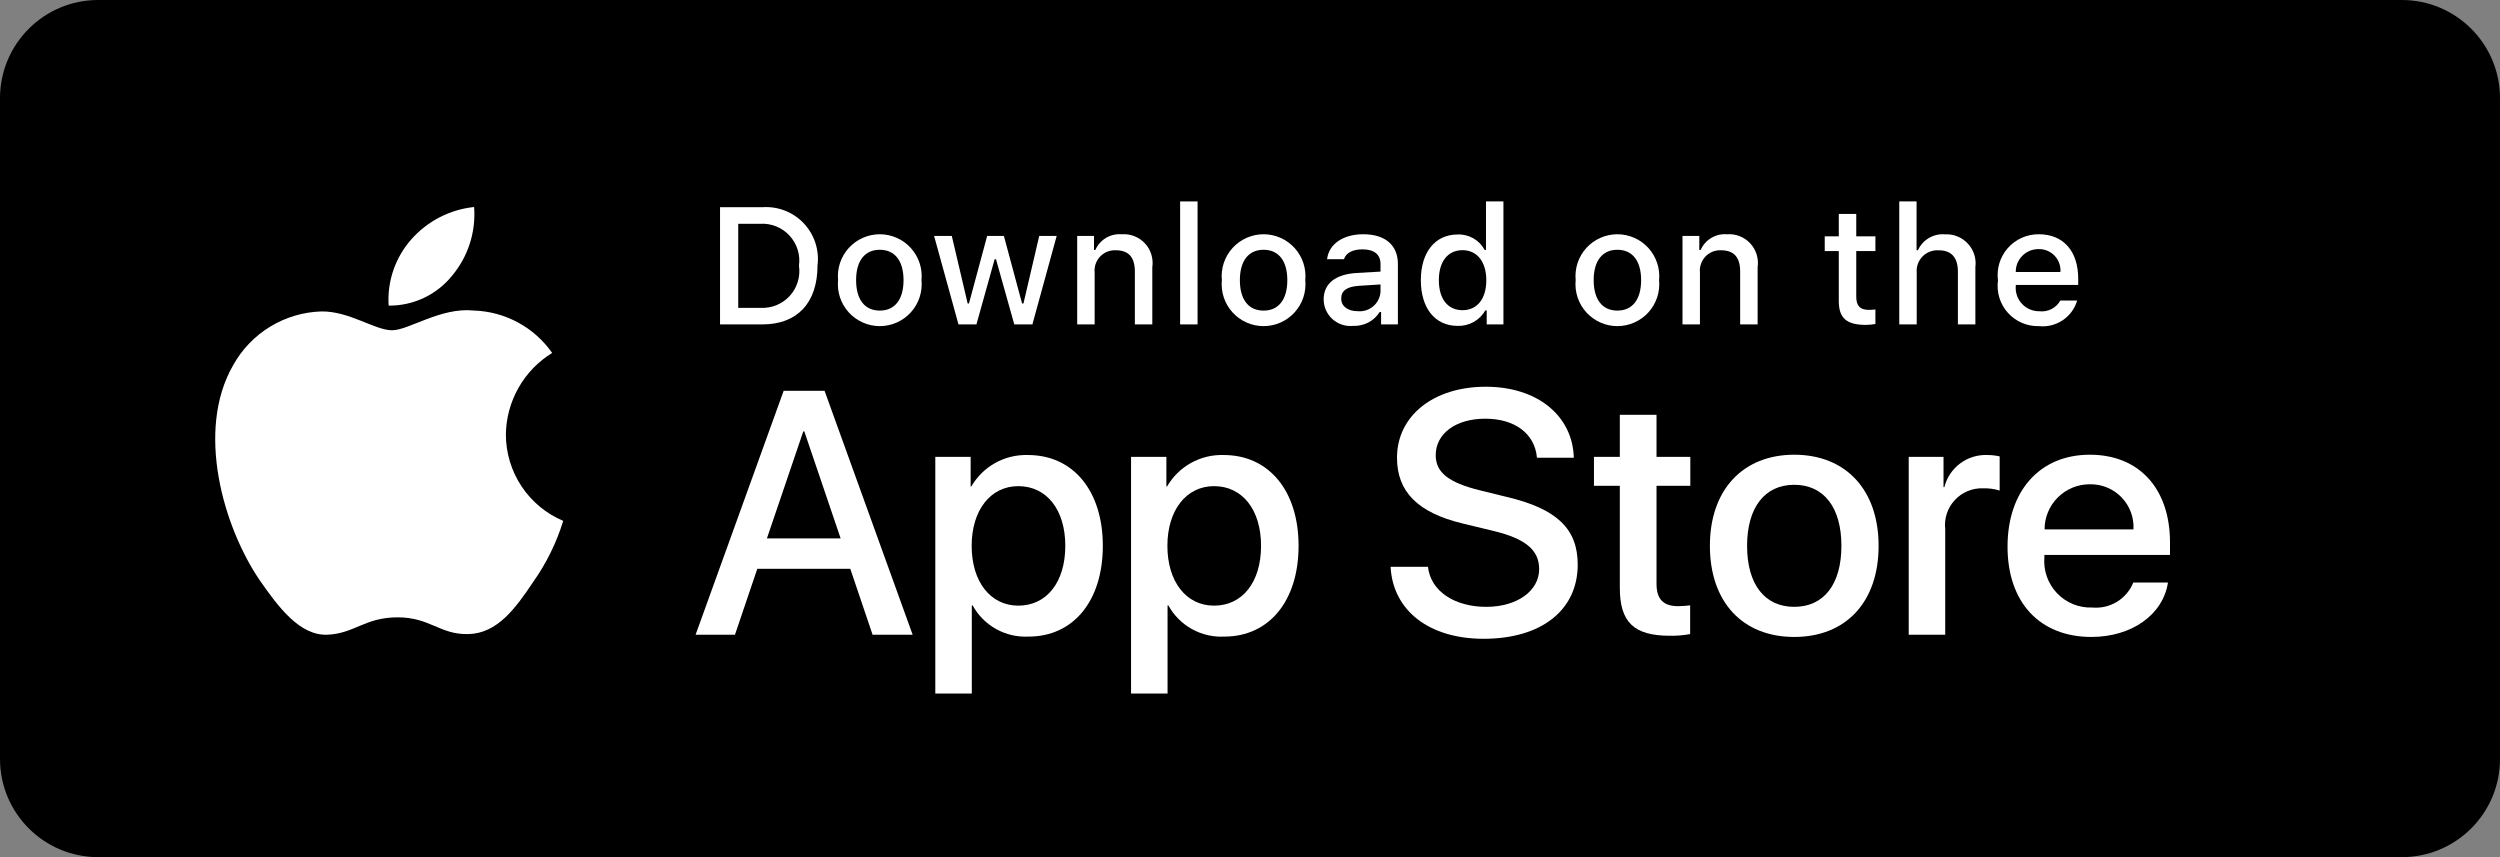 <svg width="140" height="48" viewBox="0 0 140 48" fill="none" xmlns="http://www.w3.org/2000/svg">
<rect x="0" y="0" width="140" height="48" fill="#808080" stroke="none"/>
<path d="M134.5 0H5.5C2.462 0 0 2.462 0 5.5V42.5C0 45.538 2.462 48 5.5 48H134.5C137.538 48 140 45.538 140 42.5V5.5C140 2.462 137.538 0 134.5 0Z" fill="black"/>
<path d="M28.329 24.331C28.341 23.413 28.585 22.512 29.038 21.714C29.491 20.915 30.139 20.244 30.921 19.764C30.424 19.054 29.769 18.47 29.007 18.058C28.244 17.646 27.397 17.417 26.531 17.39C24.684 17.196 22.893 18.495 21.952 18.495C20.992 18.495 19.543 17.409 17.982 17.441C16.973 17.474 15.989 17.768 15.127 18.294C14.265 18.819 13.553 19.56 13.062 20.442C10.935 24.125 12.522 29.538 14.559 32.516C15.579 33.974 16.771 35.602 18.33 35.544C19.856 35.481 20.425 34.571 22.267 34.571C24.092 34.571 24.626 35.544 26.217 35.508C27.855 35.481 28.886 34.043 29.87 32.572C30.602 31.533 31.166 30.385 31.54 29.17C30.589 28.768 29.777 28.094 29.206 27.234C28.635 26.373 28.33 25.363 28.329 24.331Z" fill="white"/>
<path d="M25.324 15.431C26.217 14.36 26.657 12.982 26.55 11.592C25.186 11.735 23.927 12.387 23.022 13.417C22.58 13.921 22.241 14.506 22.025 15.141C21.809 15.775 21.72 16.446 21.764 17.115C22.446 17.122 23.121 16.974 23.738 16.682C24.354 16.391 24.897 15.963 25.324 15.431Z" fill="white"/>
<path d="M47.616 31.852H42.409L41.158 35.545H38.953L43.885 21.885H46.176L51.108 35.545H48.865L47.616 31.852ZM42.948 30.149H47.075L45.041 24.157H44.984L42.948 30.149Z" fill="white"/>
<path d="M61.758 30.566C61.758 33.66 60.102 35.649 57.602 35.649C56.969 35.682 56.339 35.536 55.785 35.228C55.231 34.92 54.775 34.462 54.469 33.906H54.421V38.839H52.377V25.585H54.356V27.242H54.394C54.714 26.689 55.178 26.234 55.736 25.924C56.294 25.614 56.926 25.461 57.565 25.481C60.092 25.481 61.758 27.479 61.758 30.566ZM59.657 30.566C59.657 28.549 58.615 27.224 57.025 27.224C55.464 27.224 54.413 28.577 54.413 30.566C54.413 32.572 55.464 33.916 57.025 33.916C58.615 33.916 59.657 32.6 59.657 30.566Z" fill="white"/>
<path d="M72.72 30.566C72.72 33.66 71.063 35.649 68.564 35.649C67.93 35.682 67.301 35.536 66.747 35.228C66.192 34.92 65.736 34.462 65.43 33.906H65.383V38.839H63.339V25.585H65.317V27.242H65.355C65.675 26.689 66.139 26.234 66.697 25.924C67.256 25.613 67.888 25.461 68.526 25.481C71.054 25.481 72.72 27.479 72.72 30.566ZM70.619 30.566C70.619 28.549 69.577 27.224 67.987 27.224C66.425 27.224 65.374 28.577 65.374 30.566C65.374 32.572 66.425 33.916 67.987 33.916C69.577 33.916 70.619 32.6 70.619 30.566Z" fill="white"/>
<path d="M79.965 31.739C80.116 33.093 81.432 33.983 83.23 33.983C84.953 33.983 86.193 33.093 86.193 31.872C86.193 30.812 85.445 30.177 83.675 29.742L81.905 29.315C79.396 28.709 78.232 27.537 78.232 25.633C78.232 23.276 80.286 21.657 83.202 21.657C86.089 21.657 88.067 23.276 88.134 25.633H86.07C85.947 24.27 84.82 23.447 83.173 23.447C81.526 23.447 80.4 24.279 80.4 25.491C80.4 26.457 81.119 27.025 82.88 27.46L84.385 27.83C87.188 28.492 88.352 29.618 88.352 31.616C88.352 34.172 86.316 35.772 83.079 35.772C80.049 35.772 78.004 34.209 77.872 31.739L79.965 31.739Z" fill="white"/>
<path d="M92.765 23.23V25.586H94.658V27.205H92.765V32.695C92.765 33.548 93.143 33.946 93.975 33.946C94.201 33.942 94.426 33.926 94.648 33.899V35.508C94.274 35.578 93.894 35.609 93.513 35.602C91.497 35.602 90.71 34.845 90.71 32.913V27.205H89.262V25.586H90.71V23.23H92.765Z" fill="white"/>
<path d="M95.754 30.566C95.754 27.433 97.6 25.464 100.477 25.464C103.365 25.464 105.202 27.433 105.202 30.566C105.202 33.709 103.375 35.669 100.477 35.669C97.582 35.669 95.754 33.709 95.754 30.566ZM103.119 30.566C103.119 28.417 102.134 27.148 100.477 27.148C98.821 27.148 97.837 28.427 97.837 30.566C97.837 32.724 98.821 33.983 100.477 33.983C102.134 33.983 103.119 32.724 103.119 30.566Z" fill="white"/>
<path d="M106.888 25.585H108.837V27.28H108.884C109.016 26.751 109.327 26.283 109.763 25.956C110.199 25.628 110.735 25.46 111.28 25.481C111.516 25.48 111.751 25.506 111.981 25.558V27.47C111.683 27.379 111.373 27.337 111.062 27.346C110.765 27.334 110.469 27.386 110.194 27.5C109.919 27.613 109.672 27.784 109.47 28.002C109.267 28.22 109.114 28.478 109.022 28.761C108.929 29.043 108.898 29.342 108.932 29.637V35.545H106.888V25.585Z" fill="white"/>
<path d="M121.406 32.62C121.131 34.428 119.371 35.669 117.118 35.669C114.221 35.669 112.422 33.728 112.422 30.614C112.422 27.49 114.23 25.464 117.031 25.464C119.787 25.464 121.52 27.357 121.52 30.376V31.077H114.486V31.2C114.454 31.567 114.5 31.936 114.621 32.283C114.742 32.631 114.936 32.948 115.189 33.215C115.442 33.482 115.75 33.692 116.09 33.831C116.431 33.97 116.798 34.035 117.165 34.021C117.648 34.066 118.133 33.954 118.548 33.702C118.962 33.45 119.284 33.07 119.465 32.62H121.406ZM114.496 29.648H119.474C119.493 29.318 119.443 28.988 119.328 28.679C119.213 28.37 119.035 28.088 118.805 27.85C118.576 27.613 118.3 27.426 117.995 27.3C117.69 27.174 117.361 27.113 117.031 27.12C116.699 27.118 116.369 27.182 116.061 27.308C115.753 27.435 115.473 27.621 115.238 27.856C115.001 28.091 114.814 28.37 114.688 28.678C114.56 28.985 114.495 29.315 114.496 29.648Z" fill="white"/>
<path d="M42.693 11.604C43.121 11.573 43.551 11.638 43.952 11.793C44.352 11.949 44.713 12.192 45.009 12.504C45.304 12.816 45.527 13.189 45.66 13.598C45.794 14.006 45.835 14.439 45.781 14.865C45.781 16.962 44.648 18.167 42.693 18.167H40.322V11.604H42.693ZM41.341 17.239H42.579C42.885 17.257 43.191 17.207 43.476 17.092C43.76 16.977 44.015 16.8 44.223 16.574C44.43 16.348 44.584 16.078 44.674 15.785C44.764 15.492 44.788 15.182 44.743 14.879C44.785 14.576 44.759 14.268 44.667 13.977C44.576 13.686 44.421 13.419 44.214 13.195C44.008 12.97 43.754 12.794 43.471 12.68C43.188 12.565 42.883 12.514 42.579 12.531H41.341V17.239Z" fill="white"/>
<path d="M46.932 15.688C46.901 15.363 46.938 15.034 47.041 14.724C47.145 14.414 47.312 14.128 47.532 13.886C47.752 13.644 48.02 13.451 48.319 13.319C48.618 13.187 48.941 13.118 49.268 13.118C49.595 13.118 49.918 13.187 50.217 13.319C50.516 13.451 50.785 13.644 51.004 13.886C51.224 14.128 51.391 14.414 51.495 14.724C51.598 15.034 51.635 15.363 51.604 15.688C51.636 16.014 51.599 16.343 51.496 16.654C51.393 16.965 51.226 17.25 51.006 17.493C50.786 17.735 50.518 17.929 50.218 18.061C49.919 18.194 49.595 18.263 49.268 18.263C48.941 18.263 48.617 18.194 48.318 18.061C48.018 17.929 47.75 17.735 47.53 17.493C47.31 17.25 47.143 16.965 47.04 16.654C46.937 16.343 46.9 16.014 46.932 15.688ZM50.598 15.688C50.598 14.614 50.116 13.987 49.27 13.987C48.42 13.987 47.942 14.614 47.942 15.688C47.942 16.77 48.42 17.393 49.27 17.393C50.116 17.393 50.598 16.766 50.598 15.688Z" fill="white"/>
<path d="M57.814 18.167H56.8L55.776 14.519H55.699L54.68 18.167H53.675L52.31 13.214H53.301L54.189 16.994H54.262L55.28 13.214H56.218L57.236 16.994H57.314L58.197 13.214H59.174L57.814 18.167Z" fill="white"/>
<path d="M60.323 13.214H61.264V14.001H61.337C61.461 13.719 61.67 13.482 61.935 13.323C62.2 13.165 62.507 13.094 62.815 13.119C63.056 13.101 63.298 13.137 63.523 13.225C63.748 13.313 63.951 13.451 64.115 13.628C64.28 13.805 64.403 14.016 64.474 14.247C64.546 14.478 64.565 14.722 64.529 14.961V18.167H63.552V15.206C63.552 14.41 63.206 14.015 62.483 14.015C62.319 14.007 62.156 14.035 62.004 14.096C61.852 14.158 61.716 14.251 61.603 14.37C61.491 14.49 61.406 14.632 61.353 14.787C61.301 14.942 61.283 15.107 61.3 15.27V18.168H60.323V13.214Z" fill="white"/>
<path d="M66.087 11.28H67.064V18.167H66.087V11.28Z" fill="white"/>
<path d="M68.424 15.688C68.392 15.363 68.43 15.034 68.533 14.724C68.636 14.414 68.803 14.128 69.023 13.886C69.243 13.645 69.511 13.451 69.81 13.319C70.109 13.187 70.433 13.118 70.76 13.118C71.087 13.118 71.41 13.187 71.709 13.319C72.008 13.451 72.276 13.645 72.496 13.886C72.716 14.128 72.883 14.414 72.987 14.724C73.09 15.034 73.127 15.363 73.096 15.688C73.128 16.014 73.091 16.343 72.988 16.654C72.885 16.965 72.718 17.25 72.498 17.493C72.278 17.735 72.01 17.929 71.71 18.062C71.411 18.194 71.087 18.263 70.76 18.263C70.432 18.263 70.109 18.194 69.809 18.062C69.51 17.929 69.242 17.735 69.022 17.493C68.802 17.25 68.635 16.965 68.532 16.654C68.429 16.343 68.392 16.014 68.424 15.688ZM72.09 15.688C72.09 14.615 71.608 13.987 70.761 13.987C69.911 13.987 69.433 14.615 69.433 15.688C69.433 16.77 69.911 17.394 70.761 17.394C71.608 17.394 72.09 16.766 72.09 15.688Z" fill="white"/>
<path d="M74.125 16.766C74.125 15.875 74.789 15.361 75.967 15.287L77.309 15.21V14.783C77.309 14.259 76.963 13.964 76.295 13.964C75.749 13.964 75.371 14.164 75.262 14.515H74.316C74.416 13.664 75.216 13.118 76.34 13.118C77.582 13.118 78.282 13.736 78.282 14.783V18.167H77.341V17.471H77.264C77.107 17.721 76.886 17.924 76.625 18.061C76.363 18.197 76.07 18.262 75.776 18.249C75.568 18.27 75.358 18.248 75.159 18.183C74.96 18.119 74.777 18.013 74.621 17.874C74.466 17.734 74.341 17.563 74.256 17.373C74.17 17.182 74.126 16.975 74.125 16.766ZM77.309 16.343V15.929L76.099 16.006C75.417 16.052 75.108 16.284 75.108 16.721C75.108 17.166 75.494 17.426 76.026 17.426C76.182 17.442 76.339 17.426 76.489 17.38C76.639 17.333 76.777 17.257 76.897 17.156C77.017 17.055 77.115 16.931 77.186 16.791C77.256 16.652 77.298 16.499 77.309 16.343Z" fill="white"/>
<path d="M79.567 15.688C79.567 14.123 80.371 13.132 81.623 13.132C81.932 13.117 82.239 13.192 82.508 13.345C82.777 13.499 82.997 13.727 83.142 14.001H83.215V11.28H84.192V18.167H83.255V17.384H83.178C83.022 17.657 82.795 17.881 82.521 18.034C82.247 18.186 81.936 18.26 81.623 18.249C80.362 18.249 79.567 17.257 79.567 15.688ZM80.576 15.688C80.576 16.739 81.072 17.371 81.9 17.371C82.724 17.371 83.233 16.73 83.233 15.693C83.233 14.66 82.718 14.01 81.9 14.01C81.077 14.01 80.576 14.646 80.576 15.688Z" fill="white"/>
<path d="M88.237 15.688C88.206 15.363 88.243 15.034 88.346 14.724C88.449 14.414 88.616 14.128 88.836 13.886C89.056 13.644 89.324 13.451 89.623 13.319C89.922 13.187 90.246 13.118 90.573 13.118C90.9 13.118 91.223 13.187 91.522 13.319C91.821 13.451 92.089 13.644 92.309 13.886C92.529 14.128 92.696 14.414 92.799 14.724C92.902 15.034 92.94 15.363 92.909 15.688C92.941 16.014 92.903 16.343 92.8 16.654C92.698 16.965 92.531 17.25 92.311 17.493C92.091 17.735 91.822 17.929 91.523 18.061C91.224 18.194 90.9 18.263 90.573 18.263C90.245 18.263 89.921 18.194 89.622 18.061C89.323 17.929 89.055 17.735 88.835 17.493C88.615 17.25 88.448 16.965 88.345 16.654C88.242 16.343 88.205 16.014 88.237 15.688ZM91.903 15.688C91.903 14.614 91.421 13.987 90.574 13.987C89.725 13.987 89.246 14.614 89.246 15.688C89.246 16.77 89.725 17.393 90.574 17.393C91.421 17.393 91.903 16.766 91.903 15.688Z" fill="white"/>
<path d="M94.22 13.214H95.161V14.001H95.234C95.358 13.719 95.567 13.482 95.832 13.323C96.097 13.165 96.405 13.094 96.712 13.119C96.953 13.101 97.195 13.137 97.42 13.225C97.645 13.313 97.847 13.451 98.013 13.628C98.177 13.805 98.299 14.016 98.371 14.247C98.443 14.478 98.462 14.722 98.427 14.961V18.167H97.449V15.206C97.449 14.41 97.103 14.015 96.38 14.015C96.217 14.007 96.053 14.035 95.901 14.096C95.749 14.158 95.613 14.251 95.5 14.37C95.388 14.49 95.303 14.632 95.251 14.787C95.198 14.942 95.18 15.107 95.197 15.27V18.168H94.22V13.214Z" fill="white"/>
<path d="M103.95 11.98V13.236H105.023V14.06H103.95V16.607C103.95 17.125 104.164 17.353 104.65 17.353C104.775 17.352 104.899 17.345 105.023 17.33V18.144C104.848 18.176 104.67 18.192 104.492 18.194C103.404 18.194 102.972 17.812 102.972 16.857V14.06H102.185V13.236H102.972V11.98H103.95Z" fill="white"/>
<path d="M106.359 11.28H107.328V14.01H107.405C107.535 13.725 107.749 13.486 108.02 13.328C108.29 13.169 108.603 13.097 108.915 13.123C109.155 13.11 109.395 13.149 109.617 13.24C109.839 13.33 110.039 13.468 110.202 13.645C110.366 13.821 110.487 14.031 110.56 14.26C110.632 14.489 110.653 14.731 110.621 14.969V18.167H109.642V15.21C109.642 14.419 109.274 14.018 108.584 14.018C108.415 14.005 108.246 14.028 108.089 14.086C107.93 14.145 107.786 14.237 107.668 14.356C107.549 14.476 107.458 14.62 107.4 14.779C107.343 14.937 107.321 15.106 107.336 15.274V18.167H106.359V11.28Z" fill="white"/>
<path d="M116.321 16.83C116.188 17.282 115.9 17.674 115.508 17.936C115.116 18.198 114.644 18.314 114.175 18.263C113.849 18.271 113.524 18.209 113.225 18.079C112.925 17.95 112.656 17.757 112.439 17.514C112.221 17.271 112.059 16.983 111.964 16.671C111.869 16.359 111.842 16.029 111.887 15.706C111.843 15.382 111.87 15.052 111.965 14.739C112.06 14.425 112.222 14.136 112.438 13.891C112.654 13.646 112.921 13.45 113.22 13.316C113.519 13.183 113.843 13.116 114.171 13.118C115.548 13.118 116.38 14.06 116.38 15.615V15.956H112.883V16.011C112.867 16.193 112.89 16.376 112.95 16.548C113.009 16.721 113.104 16.879 113.228 17.012C113.353 17.146 113.503 17.252 113.671 17.324C113.839 17.396 114.019 17.432 114.202 17.43C114.435 17.458 114.672 17.416 114.882 17.309C115.092 17.202 115.265 17.035 115.38 16.83H116.321ZM112.883 15.233H115.384C115.397 15.067 115.374 14.9 115.318 14.743C115.262 14.586 115.173 14.443 115.059 14.322C114.944 14.201 114.805 14.105 114.651 14.041C114.498 13.977 114.332 13.946 114.165 13.95C113.996 13.948 113.829 13.98 113.672 14.044C113.515 14.107 113.373 14.202 113.253 14.321C113.134 14.441 113.039 14.583 112.975 14.74C112.912 14.896 112.88 15.064 112.883 15.233Z" fill="white"/>
</svg>
